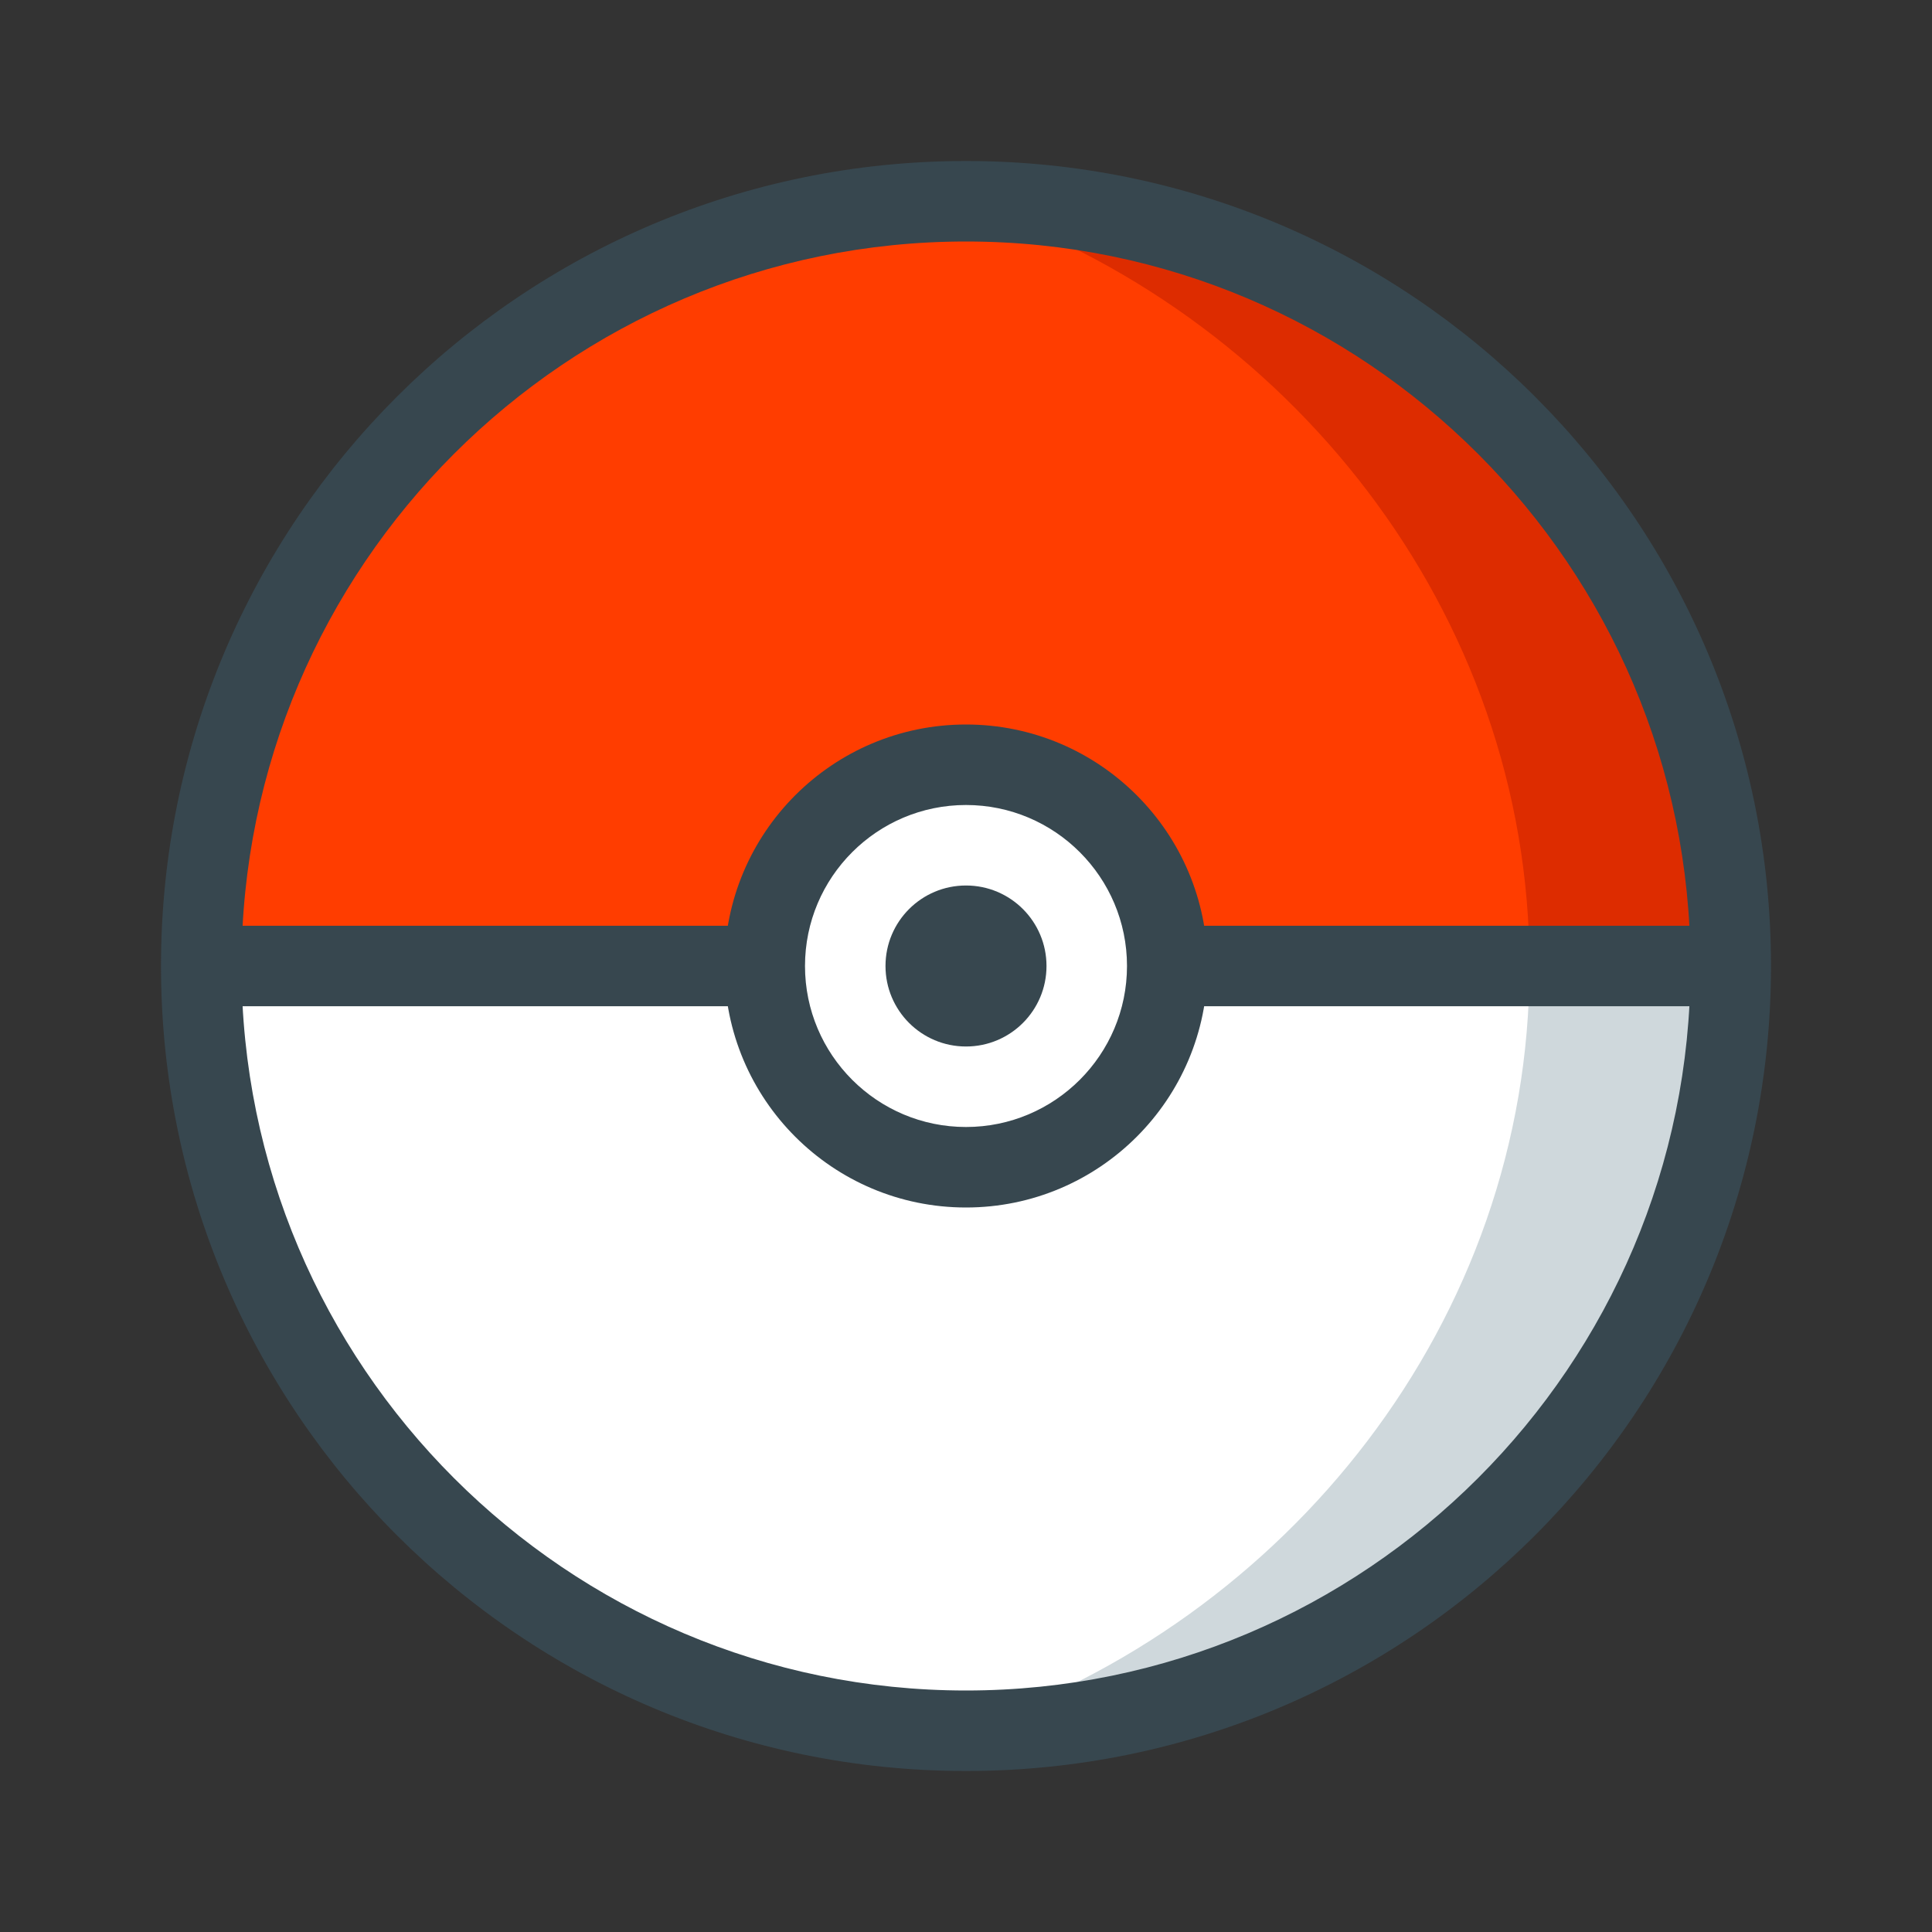 <svg xmlns="http://www.w3.org/2000/svg" x="0px" y="0px" width="100" height="100" viewBox="0 0 48 48">
<rect x="0" y="0" width="48" height="48" fill="#333333" stroke="none"/>
<path fill="#ff3d00" d="M42.947,24c0,10.465-8.483,18.947-18.947,18.947S5.053,34.465,5.053,24S13.535,5.053,24,5.053S42.947,13.535,42.947,24z"></path><path fill="#fff" d="M29.263,24c0-2.907-2.356-5.263-5.263-5.263S18.737,21.093,18.737,24H5.053c0,10.465,8.483,18.947,18.947,18.947S42.947,34.465,42.947,24H29.263z"></path><path fill="#cfd8dc" d="M38,24c0,8.836-6.06,16.303-14.012,18.947c0.004,0,0.008,0,0.012,0c10.465,0,18.947-8.483,18.947-18.947H38z"></path><path fill="#dd2c00" d="M38,24h4.947c0-10.465-8.483-18.947-18.947-18.947c-0.004,0-0.008,0-0.008,0C31.94,7.697,38,15.164,38,24z"></path><path fill="#37474f" d="M24,6c9.926,0,18,8.074,18,18s-8.074,18-18,18S6,33.926,6,24S14.074,6,24,6 M24,4C12.956,4,4,12.956,4,24s8.956,20,20,20s20-8.956,20-20S35.044,4,24,4z"></path><path fill="#37474f" d="M5.053 23h13.684v2H5.053V23zM29.263 23h13.684v2H29.263V23z"></path><path fill="#37474f" d="M24,20c2.207,0,4,1.793,4,4s-1.793,4-4,4s-4-1.793-4-4S21.793,20,24,20 M24,18c-3.313,0-6,2.688-6,6s2.687,6,6,6c3.312,0,6-2.688,6-6S27.312,18,24,18z"></path><path fill="#37474f" d="M26,24c0,1.105-0.895,2-2,2s-2-0.895-2-2s0.895-2,2-2S26,22.895,26,24z"></path>
</svg>